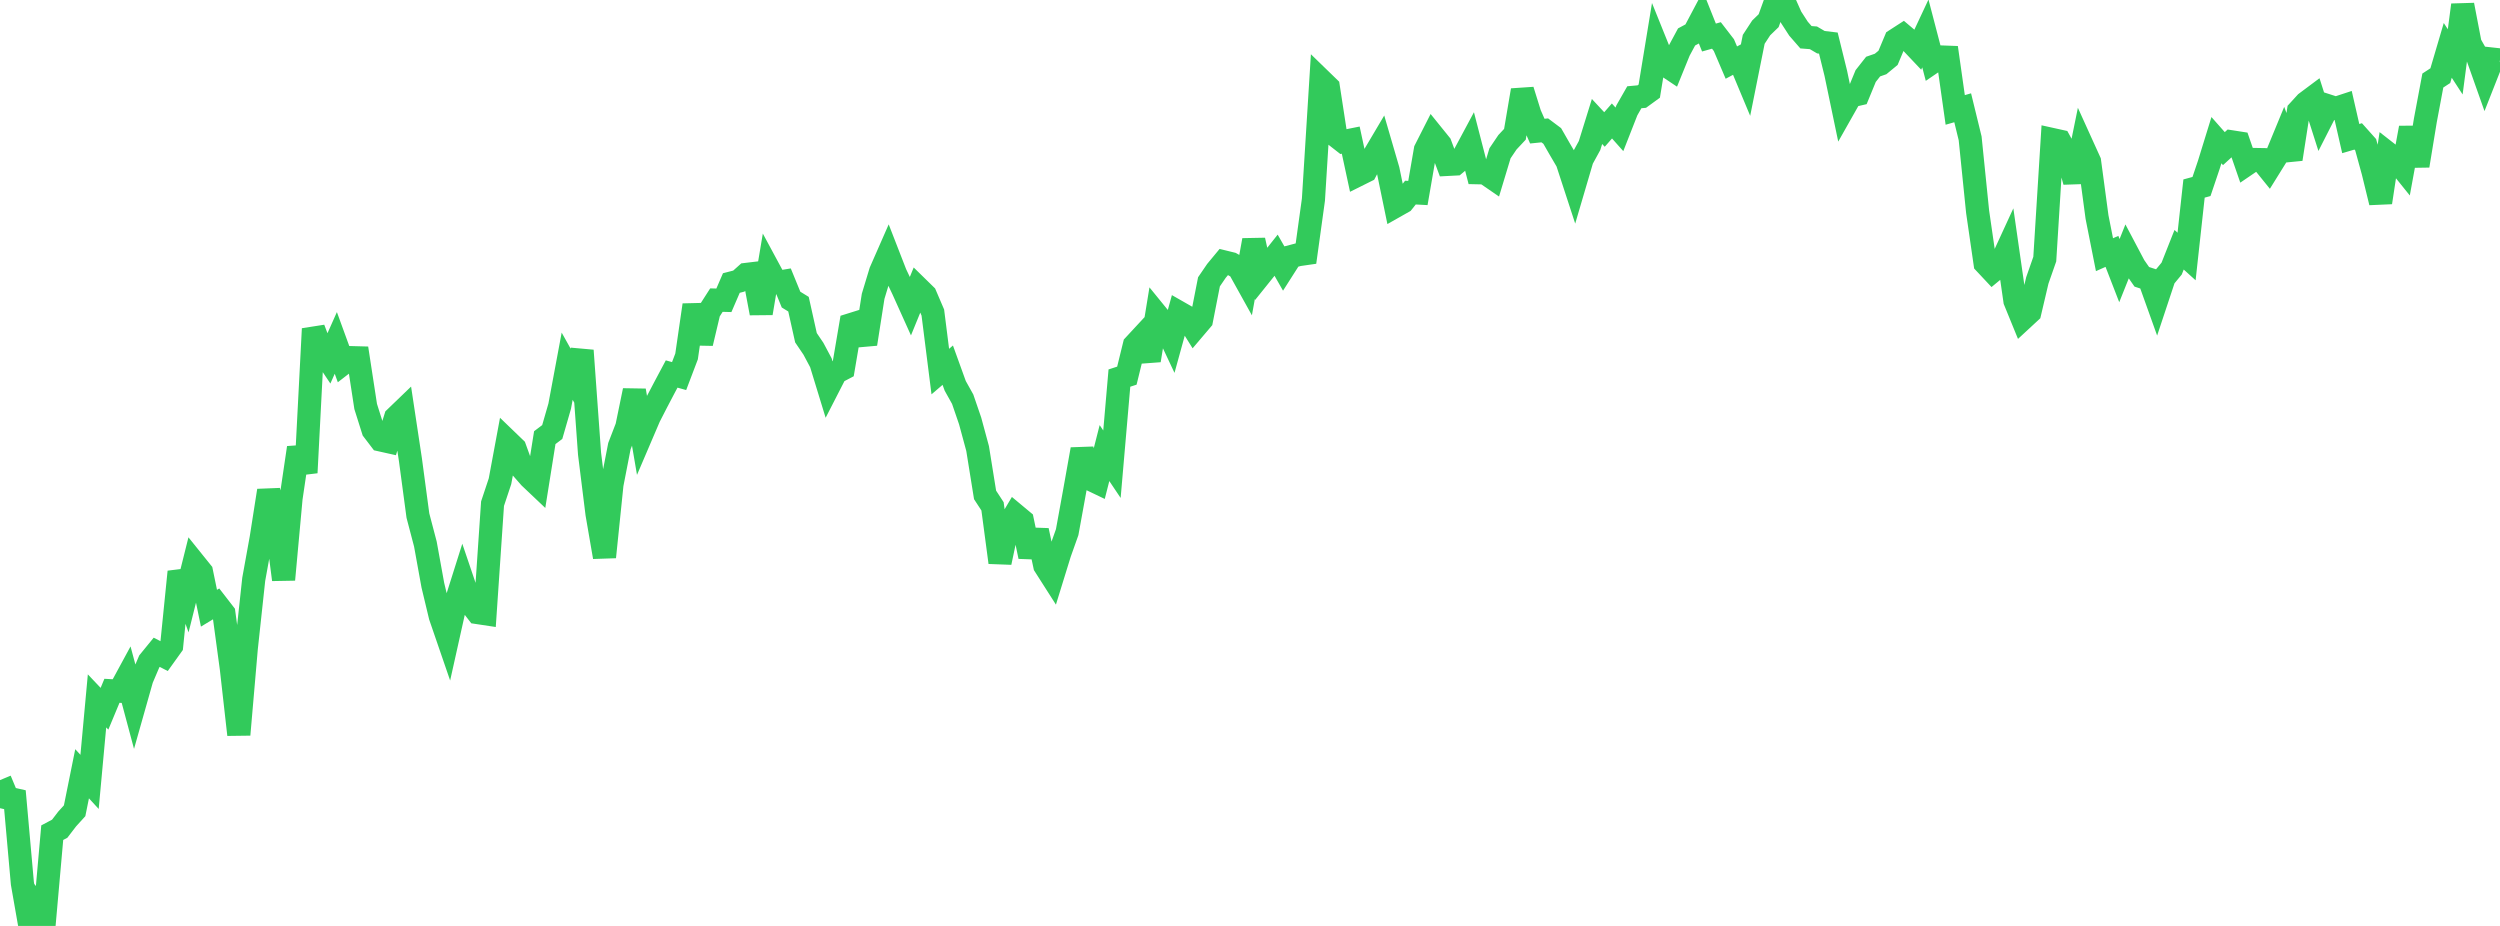 <?xml version="1.0" standalone="no"?>
<!DOCTYPE svg PUBLIC "-//W3C//DTD SVG 1.1//EN" "http://www.w3.org/Graphics/SVG/1.1/DTD/svg11.dtd">

<svg width="135" height="50" viewBox="0 0 135 50" preserveAspectRatio="none" 
  xmlns="http://www.w3.org/2000/svg"
  xmlns:xlink="http://www.w3.org/1999/xlink">


<polyline points="0.0, 42.126 0.403, 43.093 0.806, 43.184 1.209, 47.704 1.612, 50.0 2.015, 48.977 2.418, 49.504 2.821, 44.964 3.224, 44.751 3.627, 44.225 4.03, 43.781 4.433, 41.783 4.836, 42.222 5.239, 37.847 5.642, 38.272 6.045, 37.303 6.448, 37.325 6.851, 36.582 7.254, 38.086 7.657, 36.662 8.06, 35.717 8.463, 35.223 8.866, 35.432 9.269, 34.87 9.672, 30.878 10.075, 32 10.478, 30.387 10.881, 30.888 11.284, 32.844 11.687, 32.6 12.09, 33.121 12.493, 36.096 12.896, 39.671 13.299, 35.009 13.701, 31.285 14.104, 29.062 14.507, 26.493 14.91, 28.169 15.313, 31.299 15.716, 26.905 16.119, 24.178 16.522, 25.524 16.925, 17.756 17.328, 18.819 17.731, 19.422 18.134, 18.518 18.537, 19.624 18.94, 19.312 19.343, 19.323 19.746, 21.95 20.149, 23.227 20.552, 23.756 20.955, 23.846 21.358, 22.552 21.761, 22.164 22.164, 24.834 22.567, 27.842 22.97, 29.377 23.373, 31.598 23.776, 33.28 24.179, 34.452 24.582, 32.644 24.985, 31.369 25.388, 32.557 25.791, 33.078 26.194, 33.139 26.597, 27.198 27.0, 25.987 27.403, 23.816 27.806, 24.204 28.209, 25.318 28.612, 25.778 29.015, 26.16 29.418, 23.633 29.821, 23.329 30.224, 21.932 30.627, 19.775 31.03, 20.497 31.433, 18.928 31.836, 24.505 32.239, 27.747 32.642, 30.08 33.045, 26.16 33.448, 24.092 33.851, 23.046 34.254, 21.088 34.657, 23.449 35.06, 22.507 35.463, 21.722 35.866, 20.954 36.269, 20.196 36.672, 20.308 37.075, 19.247 37.478, 16.472 37.881, 18.535 38.284, 16.834 38.687, 16.206 39.09, 16.216 39.493, 15.283 39.896, 15.179 40.299, 14.819 40.701, 14.771 41.104, 16.912 41.507, 14.513 41.91, 15.26 42.313, 15.193 42.716, 16.178 43.119, 16.426 43.522, 18.237 43.925, 18.832 44.328, 19.589 44.731, 20.905 45.134, 20.119 45.537, 19.908 45.94, 17.533 46.343, 17.407 46.746, 18.573 47.149, 16.001 47.552, 14.668 47.955, 13.75 48.358, 14.786 48.761, 15.634 49.164, 16.528 49.567, 15.541 49.97, 15.936 50.373, 16.877 50.776, 20.065 51.179, 19.72 51.582, 20.835 51.985, 21.557 52.388, 22.732 52.791, 24.22 53.194, 26.726 53.597, 27.343 54.0, 30.372 54.403, 28.464 54.806, 27.785 55.209, 28.121 55.612, 30.053 56.015, 28.647 56.418, 30.544 56.821, 31.176 57.224, 29.872 57.627, 28.738 58.03, 26.526 58.433, 24.264 58.836, 25.857 59.239, 26.05 59.642, 24.466 60.045, 25.067 60.448, 20.416 60.851, 20.285 61.254, 18.641 61.657, 18.206 62.06, 19.459 62.463, 16.99 62.866, 17.485 63.269, 18.341 63.672, 16.878 64.075, 17.108 64.478, 17.752 64.881, 17.277 65.284, 15.219 65.687, 14.629 66.09, 14.142 66.493, 14.241 66.896, 14.469 67.299, 15.194 67.701, 12.971 68.104, 14.792 68.507, 14.29 68.91, 13.782 69.313, 14.488 69.716, 13.856 70.119, 13.75 70.522, 13.692 70.925, 10.781 71.328, 4.324 71.731, 4.715 72.134, 7.333 72.537, 7.648 72.94, 7.567 73.343, 9.439 73.746, 9.238 74.149, 8.477 74.552, 7.796 74.955, 9.179 75.358, 11.133 75.761, 10.905 76.164, 10.4 76.567, 10.422 76.97, 8.093 77.373, 7.299 77.776, 7.798 78.179, 8.877 78.582, 8.856 78.985, 8.519 79.388, 7.767 79.791, 9.327 80.194, 9.336 80.597, 9.613 81.0, 8.278 81.403, 7.681 81.806, 7.251 82.209, 4.874 82.612, 6.166 83.015, 7.081 83.418, 7.04 83.821, 7.342 84.224, 8.044 84.627, 8.732 85.03, 9.966 85.433, 8.596 85.836, 7.86 86.239, 6.56 86.642, 6.993 87.045, 6.532 87.448, 6.985 87.851, 5.957 88.254, 5.252 88.657, 5.215 89.06, 4.922 89.463, 2.467 89.866, 3.466 90.269, 3.735 90.672, 2.744 91.075, 1.995 91.478, 1.779 91.881, 1.017 92.284, 2.027 92.687, 1.914 93.09, 2.437 93.493, 3.38 93.896, 3.165 94.299, 4.129 94.701, 2.124 95.104, 1.507 95.507, 1.116 95.91, 0.0 96.313, 0.023 96.716, 0.926 97.119, 1.548 97.522, 2.011 97.925, 2.042 98.328, 2.279 98.731, 2.327 99.134, 3.963 99.537, 5.894 99.94, 5.181 100.343, 5.088 100.746, 4.107 101.149, 3.595 101.552, 3.455 101.955, 3.123 102.358, 2.161 102.761, 1.901 103.164, 2.242 103.567, 2.668 103.97, 1.807 104.373, 3.35 104.776, 3.075 105.179, 3.09 105.582, 5.936 105.985, 5.82 106.388, 7.472 106.791, 11.431 107.194, 14.215 107.597, 14.645 108.0, 14.312 108.403, 13.436 108.806, 16.243 109.209, 17.23 109.612, 16.857 110.015, 15.143 110.418, 13.991 110.821, 7.534 111.224, 7.623 111.627, 8.355 112.03, 9.81 112.433, 7.834 112.836, 8.722 113.239, 11.722 113.642, 13.753 114.045, 13.574 114.448, 14.614 114.851, 13.606 115.254, 14.369 115.657, 14.948 116.06, 15.079 116.463, 16.205 116.866, 14.992 117.269, 14.504 117.672, 13.486 118.075, 13.851 118.478, 10.181 118.881, 10.071 119.284, 8.875 119.687, 7.569 120.09, 8.026 120.493, 7.657 120.896, 7.72 121.299, 8.886 121.701, 8.612 122.104, 8.619 122.507, 9.118 122.91, 8.47 123.313, 7.492 123.716, 8.591 124.119, 5.993 124.522, 5.551 124.925, 5.25 125.328, 6.513 125.731, 5.721 126.134, 5.851 126.537, 5.719 126.94, 7.484 127.343, 7.365 127.746, 7.816 128.149, 9.283 128.552, 10.933 128.955, 8.284 129.358, 8.599 129.761, 9.1 130.164, 6.903 130.567, 8.948 130.97, 6.494 131.373, 4.349 131.776, 4.086 132.179, 2.72 132.582, 3.34 132.985, 0.269 133.388, 2.367 133.791, 3.077 134.194, 4.215 134.597, 3.192 135.0, 3.236" fill="none" stroke="#32ca5b" stroke-width="1.25"/>

</svg>